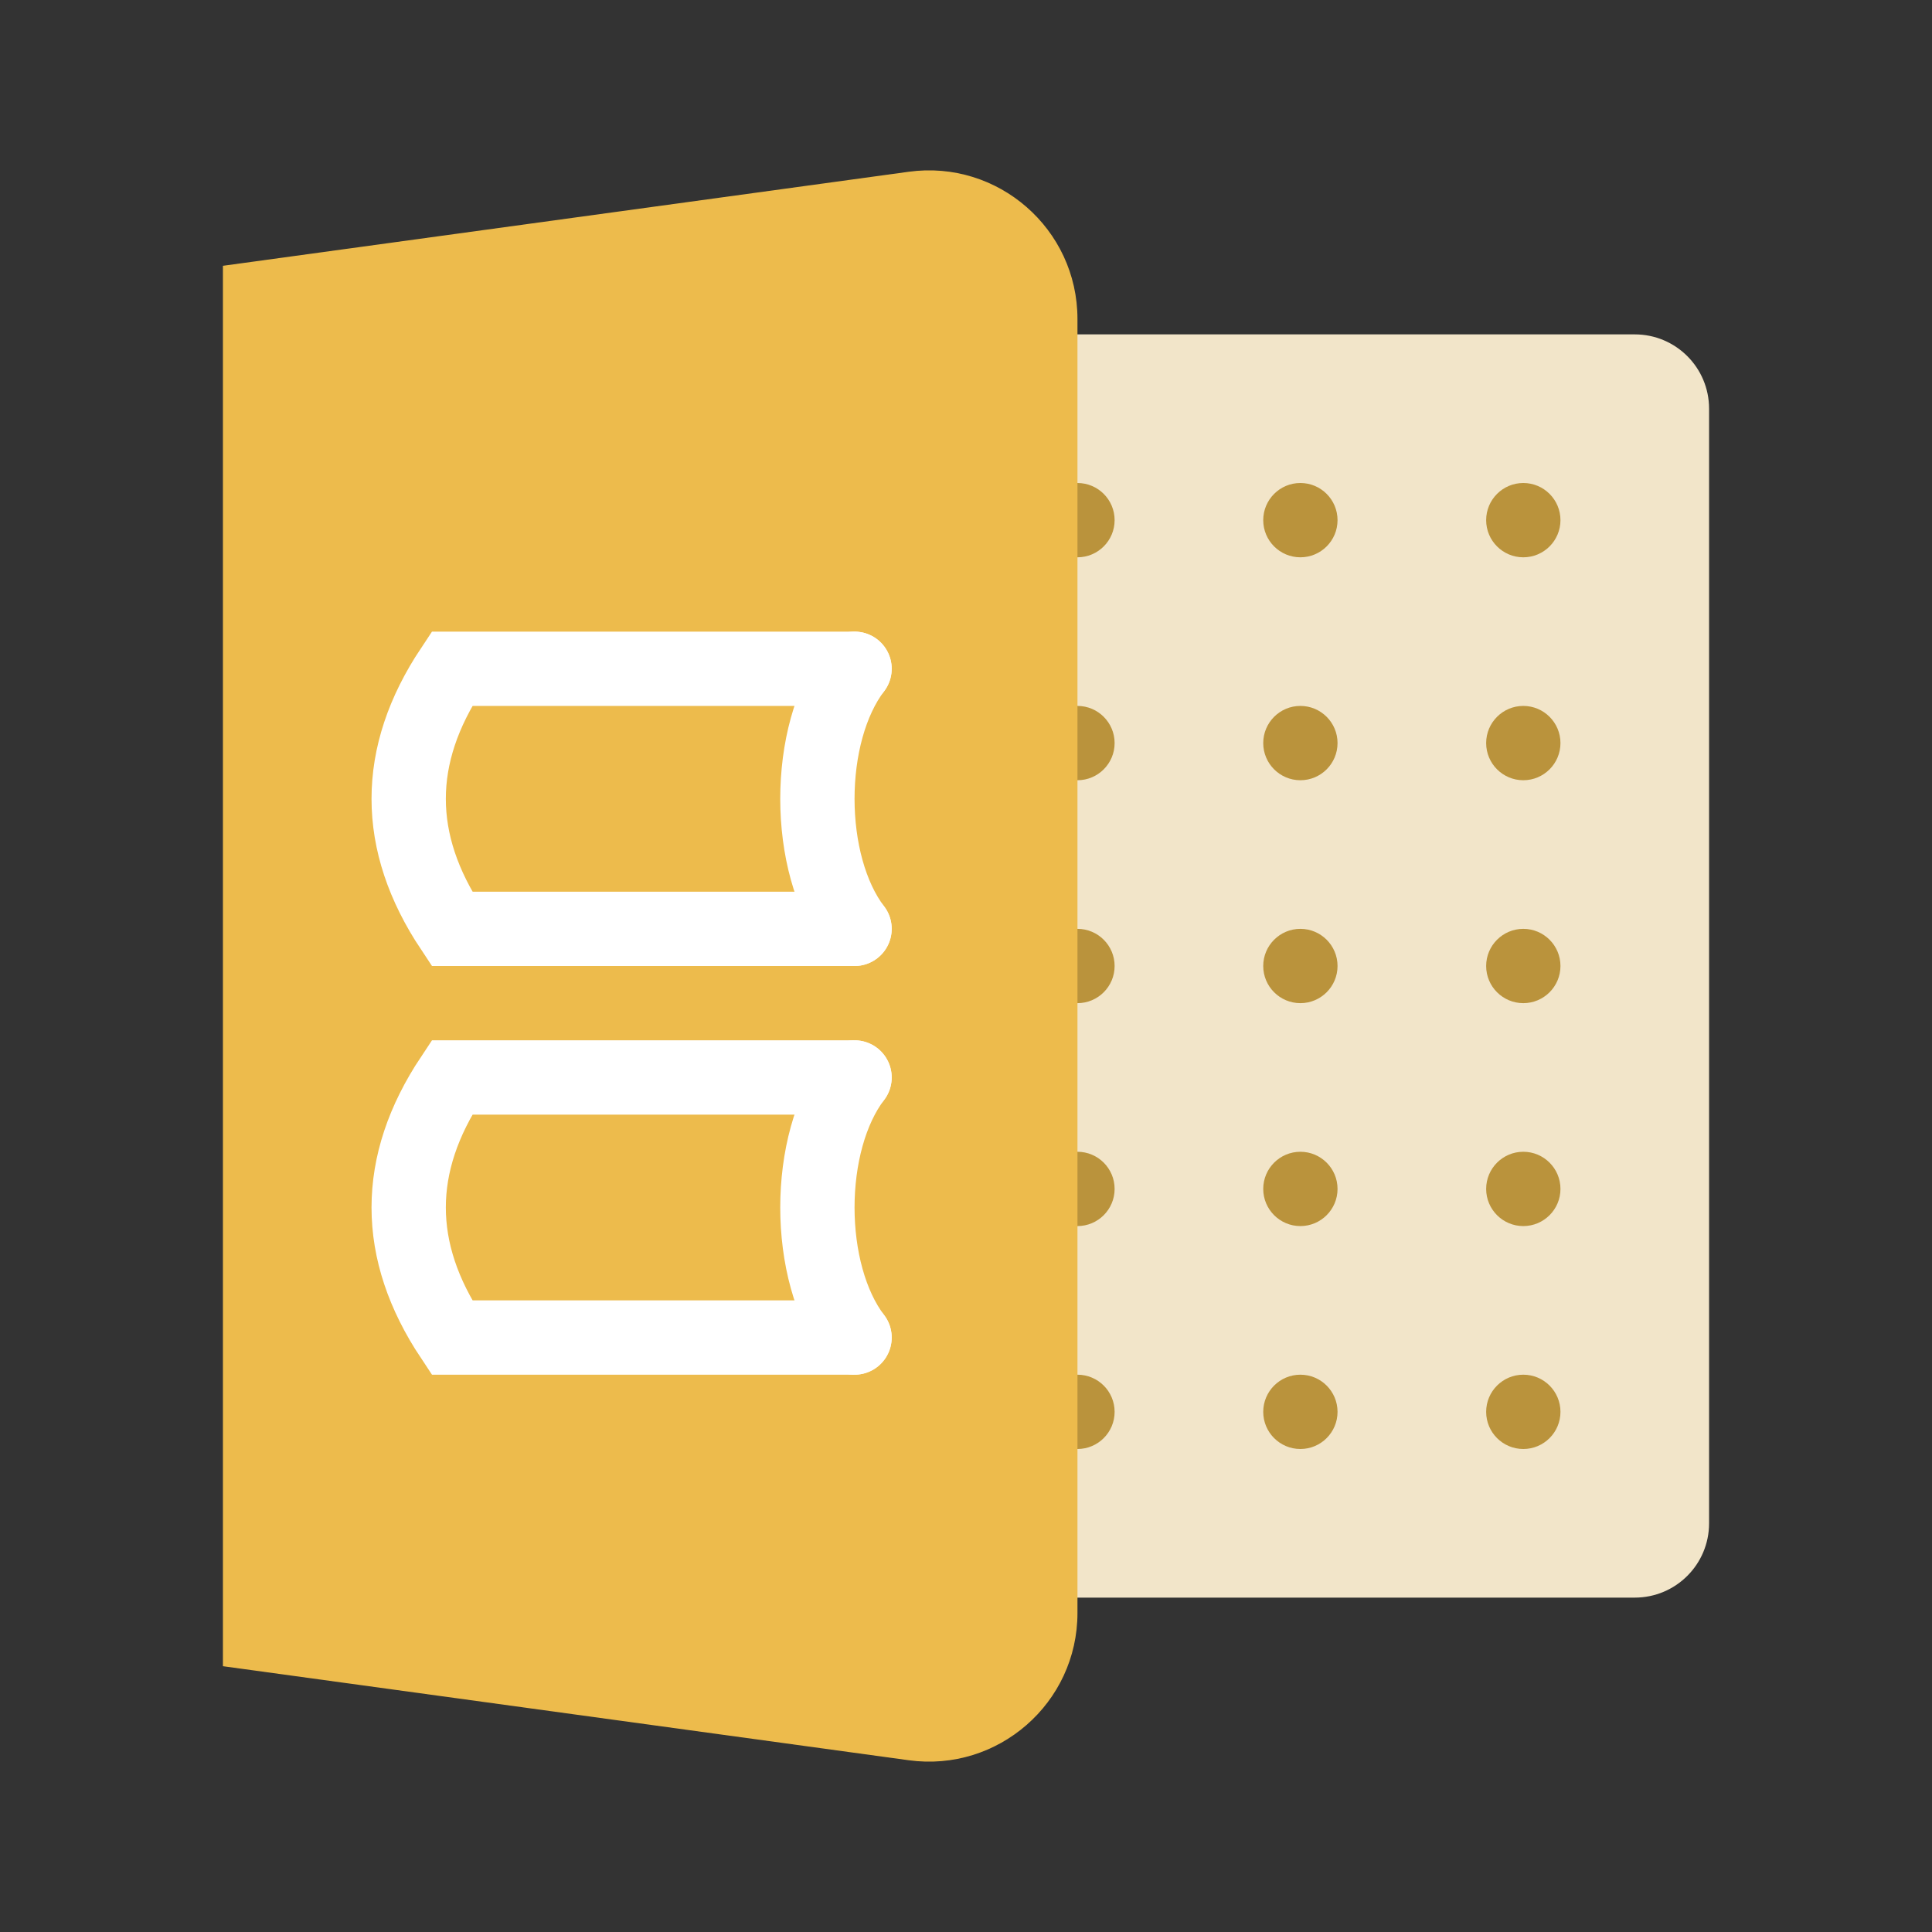 <svg width="52" height="52" viewBox="0 0 52 52" fill="none" xmlns="http://www.w3.org/2000/svg">
<rect x="0" y="0" width="52" height="52" fill="#333333" stroke="none"/>
<path d="M26 9H44C45.105 9 46 9.895 46 11V41C46 42.105 45.105 43 44 43H26V9Z" fill="#F2E5C9"/>
<path d="M40 14C40 13.448 40.448 13 41 13V13C41.552 13 42 13.448 42 14V14C42 14.552 41.552 15 41 15V15C40.448 15 40 14.552 40 14V14Z" fill="#BA933C"/>
<path d="M34 14C34 13.448 34.448 13 35 13V13C35.552 13 36 13.448 36 14V14C36 14.552 35.552 15 35 15V15C34.448 15 34 14.552 34 14V14Z" fill="#BA933C"/>
<path d="M28 14C28 13.448 28.448 13 29 13V13C29.552 13 30 13.448 30 14V14C30 14.552 29.552 15 29 15V15C28.448 15 28 14.552 28 14V14Z" fill="#BA933C"/>
<path d="M40 20C40 19.448 40.448 19 41 19V19C41.552 19 42 19.448 42 20V20C42 20.552 41.552 21 41 21V21C40.448 21 40 20.552 40 20V20Z" fill="#BA933C"/>
<path d="M34 20C34 19.448 34.448 19 35 19V19C35.552 19 36 19.448 36 20V20C36 20.552 35.552 21 35 21V21C34.448 21 34 20.552 34 20V20Z" fill="#BA933C"/>
<path d="M28 20C28 19.448 28.448 19 29 19V19C29.552 19 30 19.448 30 20V20C30 20.552 29.552 21 29 21V21C28.448 21 28 20.552 28 20V20Z" fill="#BA933C"/>
<path d="M40 26C40 25.448 40.448 25 41 25V25C41.552 25 42 25.448 42 26V26C42 26.552 41.552 27 41 27V27C40.448 27 40 26.552 40 26V26Z" fill="#BA933C"/>
<path d="M34 26C34 25.448 34.448 25 35 25V25C35.552 25 36 25.448 36 26V26C36 26.552 35.552 27 35 27V27C34.448 27 34 26.552 34 26V26Z" fill="#BA933C"/>
<path d="M28 26C28 25.448 28.448 25 29 25V25C29.552 25 30 25.448 30 26V26C30 26.552 29.552 27 29 27V27C28.448 27 28 26.552 28 26V26Z" fill="#BA933C"/>
<path d="M40 32C40 31.448 40.448 31 41 31V31C41.552 31 42 31.448 42 32V32C42 32.552 41.552 33 41 33V33C40.448 33 40 32.552 40 32V32Z" fill="#BA933C"/>
<path d="M34 32C34 31.448 34.448 31 35 31V31C35.552 31 36 31.448 36 32V32C36 32.552 35.552 33 35 33V33C34.448 33 34 32.552 34 32V32Z" fill="#BA933C"/>
<path d="M28 32C28 31.448 28.448 31 29 31V31C29.552 31 30 31.448 30 32V32C30 32.552 29.552 33 29 33V33C28.448 33 28 32.552 28 32V32Z" fill="#BA933C"/>
<path d="M40 38C40 37.448 40.448 37 41 37V37C41.552 37 42 37.448 42 38V38C42 38.552 41.552 39 41 39V39C40.448 39 40 38.552 40 38V38Z" fill="#BA933C"/>
<path d="M34 38C34 37.448 34.448 37 35 37V37C35.552 37 36 37.448 36 38V38C36 38.552 35.552 39 35 39V39C34.448 39 34 38.552 34 38V38Z" fill="#BA933C"/>
<path d="M28 38C28 37.448 28.448 37 29 37V37C29.552 37 30 37.448 30 38V38C30 38.552 29.552 39 29 39V39C28.448 39 28 38.552 28 38V38Z" fill="#BA933C"/>
<path d="M29 43.414C29 45.839 26.859 47.706 24.457 47.377L6 44.846V7.154L24.457 4.623C26.859 4.294 29 6.161 29 8.586V43.414Z" fill="#EDBB4C"/>
<path d="M23 36H12.163C10.612 33.667 10.612 31.333 12.163 29H23" stroke="white" stroke-width="2" stroke-linecap="round"/>
<path d="M23 29C21.667 30.75 21.667 34.25 23 36" stroke="white" stroke-width="2" stroke-linecap="round"/>
<path d="M23 25H12.163C10.612 22.667 10.612 20.333 12.163 18H23" stroke="white" stroke-width="2" stroke-linecap="round"/>
<path d="M23 18C21.667 19.75 21.667 23.25 23 25" stroke="white" stroke-width="2" stroke-linecap="round"/>
</svg>

